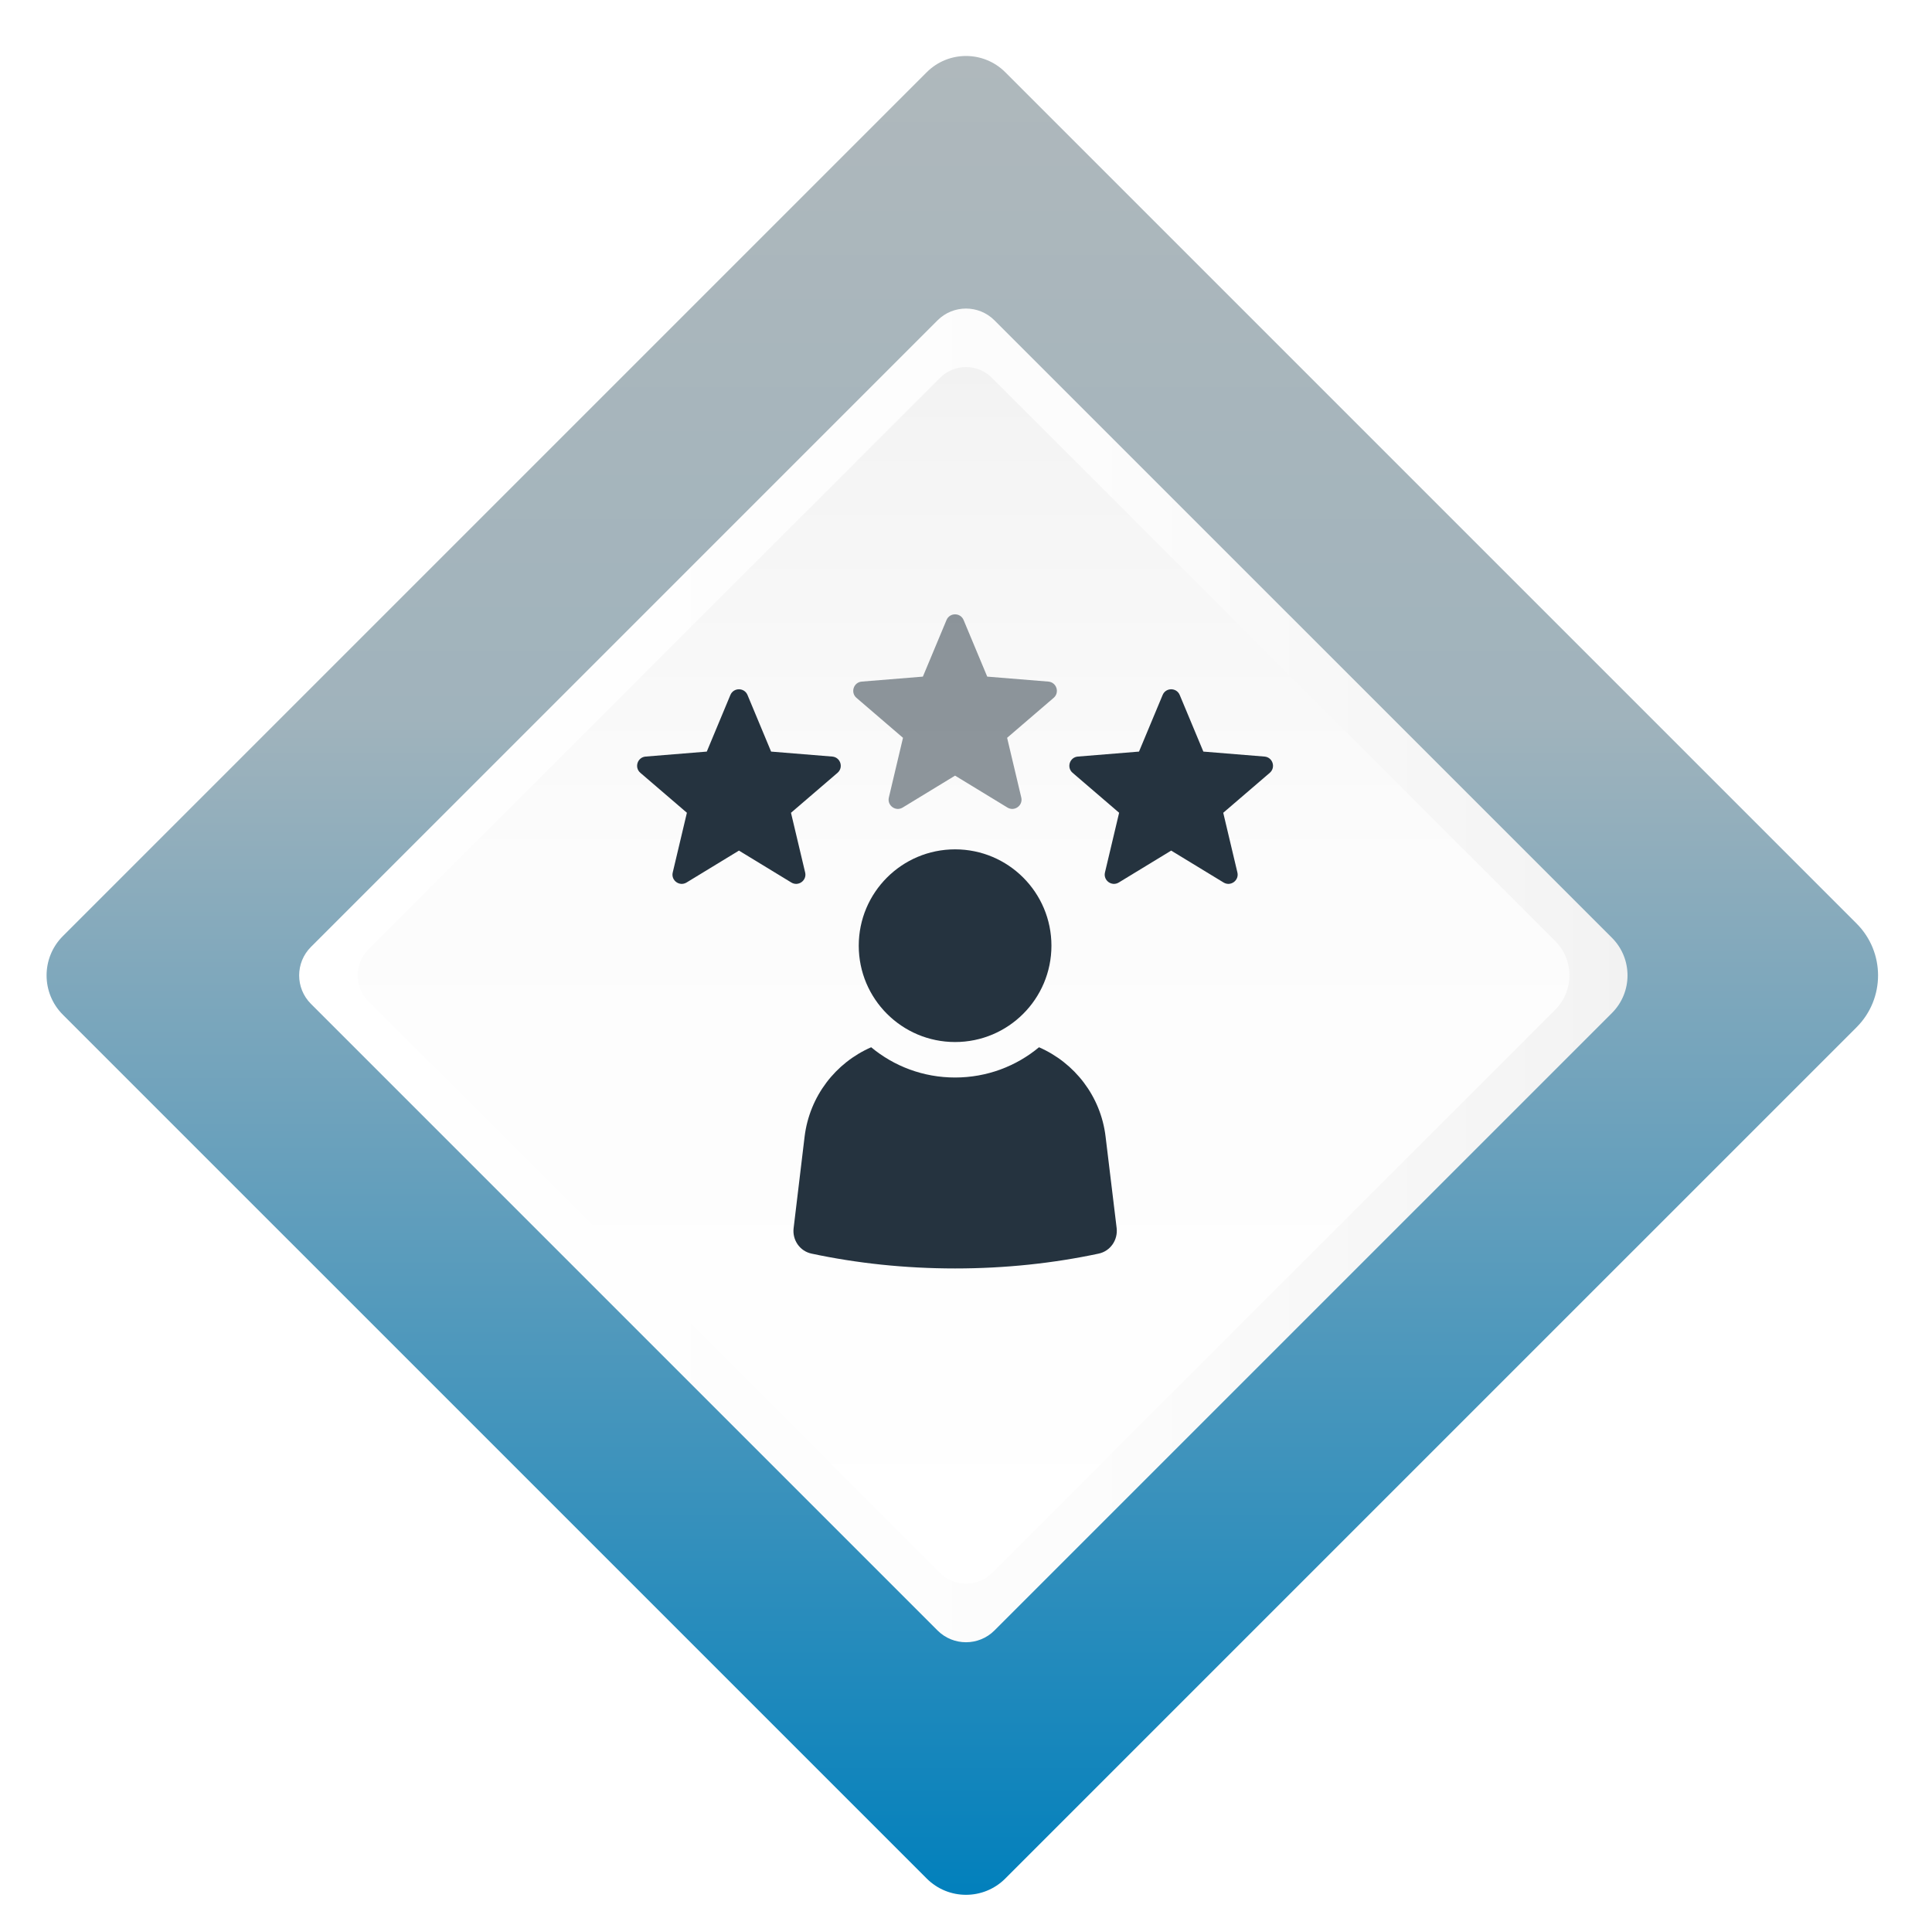 <svg width="82" height="82" viewBox="0 0 82 82" fill="none" xmlns="http://www.w3.org/2000/svg">
<g id="Icon" clip-path="url(#clip0_5962_136595)" filter="url(#filter0_d_5962_136595)">
<g id="Group">
<path id="Vector" d="M42.667 1.667L78.8 37.8C80.014 39.014 80.014 40.986 78.8 42.2L42.667 78.332C41.747 79.253 40.253 79.253 39.333 78.332L2.667 41.667C1.747 40.747 1.747 39.253 2.667 38.333L39.333 1.667C40.253 0.747 41.747 0.747 42.667 1.667Z" fill="url(#paint0_linear_5962_136595)"/>
<path id="Vector_2" d="M42.209 12.198L68.416 38.404C69.297 39.285 69.297 40.715 68.416 41.596L42.209 67.802C41.542 68.47 40.458 68.47 39.791 67.802L13.198 41.209C12.53 40.542 12.53 39.458 13.198 38.791L39.791 12.198C40.458 11.53 41.542 11.53 42.209 12.198Z" fill="url(#paint1_linear_5962_136595)"/>
<path id="Vector_3" d="M42.103 14.638L66.01 38.544C66.813 39.348 66.813 40.652 66.01 41.456L42.103 65.362C41.494 65.971 40.506 65.971 39.897 65.362L15.638 41.103C15.029 40.494 15.029 39.506 15.638 38.897L39.897 14.638C40.506 14.029 41.494 14.029 42.103 14.638Z" fill="url(#paint2_linear_5962_136595)"/>
<path id="Vector_4" d="M46.632 51.808C44.711 52.218 42.665 52.438 40.539 52.438C38.409 52.438 36.363 52.218 34.443 51.808C33.946 51.703 33.621 51.228 33.684 50.724L34.149 46.849C34.359 45.125 35.467 43.708 36.975 43.05C37.944 43.855 39.185 44.334 40.535 44.334C41.889 44.334 43.13 43.855 44.099 43.05C45.607 43.708 46.722 45.125 46.925 46.849L47.394 50.724C47.453 51.228 47.128 51.703 46.632 51.808Z" fill="#25333F"/>
<path id="Vector_5" d="M40.537 34.65C38.279 34.65 36.448 36.481 36.448 38.739C36.448 40.997 38.279 42.828 40.537 42.828C42.795 42.828 44.626 40.997 44.626 38.739C44.626 36.481 42.795 34.65 40.537 34.65Z" fill="#25333F"/>
<path id="Vector_6" opacity="0.51" d="M38.326 29.916L37.726 32.449C37.645 32.789 38.014 33.057 38.312 32.876L40.536 31.521L42.759 32.876C43.057 33.057 43.426 32.789 43.346 32.449L42.745 29.916L44.72 28.22C44.985 27.993 44.844 27.559 44.496 27.53L41.901 27.319L40.898 24.917C40.764 24.595 40.308 24.595 40.173 24.917L39.17 27.319L36.576 27.53C36.228 27.558 36.087 27.993 36.351 28.22L38.326 29.916Z" fill="#25333F"/>
<path id="Vector_7" d="M29.154 33.097L28.553 35.631C28.472 35.97 28.841 36.239 29.14 36.057L31.363 34.703L33.586 36.057C33.884 36.239 34.254 35.97 34.173 35.631L33.572 33.098L35.547 31.402C35.812 31.174 35.671 30.74 35.323 30.712L32.728 30.501L31.726 28.098C31.591 27.776 31.135 27.776 31 28.098L29.998 30.501L27.403 30.712C27.055 30.74 26.914 31.174 27.178 31.401L29.154 33.097Z" fill="#25333F"/>
<path id="Vector_8" d="M47.499 33.097L46.898 35.631C46.818 35.97 47.187 36.239 47.485 36.057L49.708 34.703L51.932 36.057C52.23 36.239 52.599 35.97 52.519 35.631L51.918 33.098L53.893 31.402C54.158 31.174 54.017 30.74 53.669 30.712L51.074 30.501L50.071 28.098C49.937 27.776 49.48 27.776 49.346 28.098L48.343 30.501L45.748 30.712C45.401 30.74 45.259 31.174 45.524 31.401L47.499 33.097Z" fill="#25333F"/>
</g>
</g>
<defs>
<filter id="filter0_d_5962_136595" x="-0.399" y="0" width="82.799" height="82.799" filterUnits="userSpaceOnUse" color-interpolation-filters="sRGB">
<feFlood flood-opacity="0" result="BackgroundImageFix"/>
<feColorMatrix in="SourceAlpha" type="matrix" values="0 0 0 0 0 0 0 0 0 0 0 0 0 0 0 0 0 0 127 0" result="hardAlpha"/>
<feOffset dy="1.399"/>
<feGaussianBlur stdDeviation="0.7"/>
<feComposite in2="hardAlpha" operator="out"/>
<feColorMatrix type="matrix" values="0 0 0 0 0 0 0 0 0 0 0 0 0 0 0 0 0 0 0.25 0"/>
<feBlend mode="normal" in2="BackgroundImageFix" result="effect1_dropShadow_5962_136595"/>
<feBlend mode="normal" in="SourceGraphic" in2="effect1_dropShadow_5962_136595" result="shape"/>
</filter>
<linearGradient id="paint0_linear_5962_136595" x1="40.844" y1="0.977" x2="40.844" y2="79.023" gradientUnits="userSpaceOnUse">
<stop stop-color="#AFB8BC"/>
<stop offset="0.36" stop-color="#A0B3BC"/>
<stop offset="0.575" stop-color="#6EA2BC"/>
<stop offset="1" stop-color="#0280BC"/>
</linearGradient>
<linearGradient id="paint1_linear_5962_136595" x1="12.697" y1="40" x2="69.077" y2="40" gradientUnits="userSpaceOnUse">
<stop stop-color="white"/>
<stop offset="0.59" stop-color="#FCFCFC"/>
<stop offset="0.945" stop-color="#F4F4F4"/>
<stop offset="1" stop-color="#F2F2F2"/>
</linearGradient>
<linearGradient id="paint2_linear_5962_136595" x1="40.897" y1="14.181" x2="40.897" y2="65.819" gradientUnits="userSpaceOnUse">
<stop stop-color="#F2F2F2"/>
<stop offset="0.055" stop-color="#F4F4F4"/>
<stop offset="0.41" stop-color="#FCFCFC"/>
<stop offset="1" stop-color="white"/>
</linearGradient>
<clipPath id="clip0_5962_136595">
<rect width="80" height="80" fill="white" transform="translate(1)"/>
</clipPath>
</defs>
</svg>
